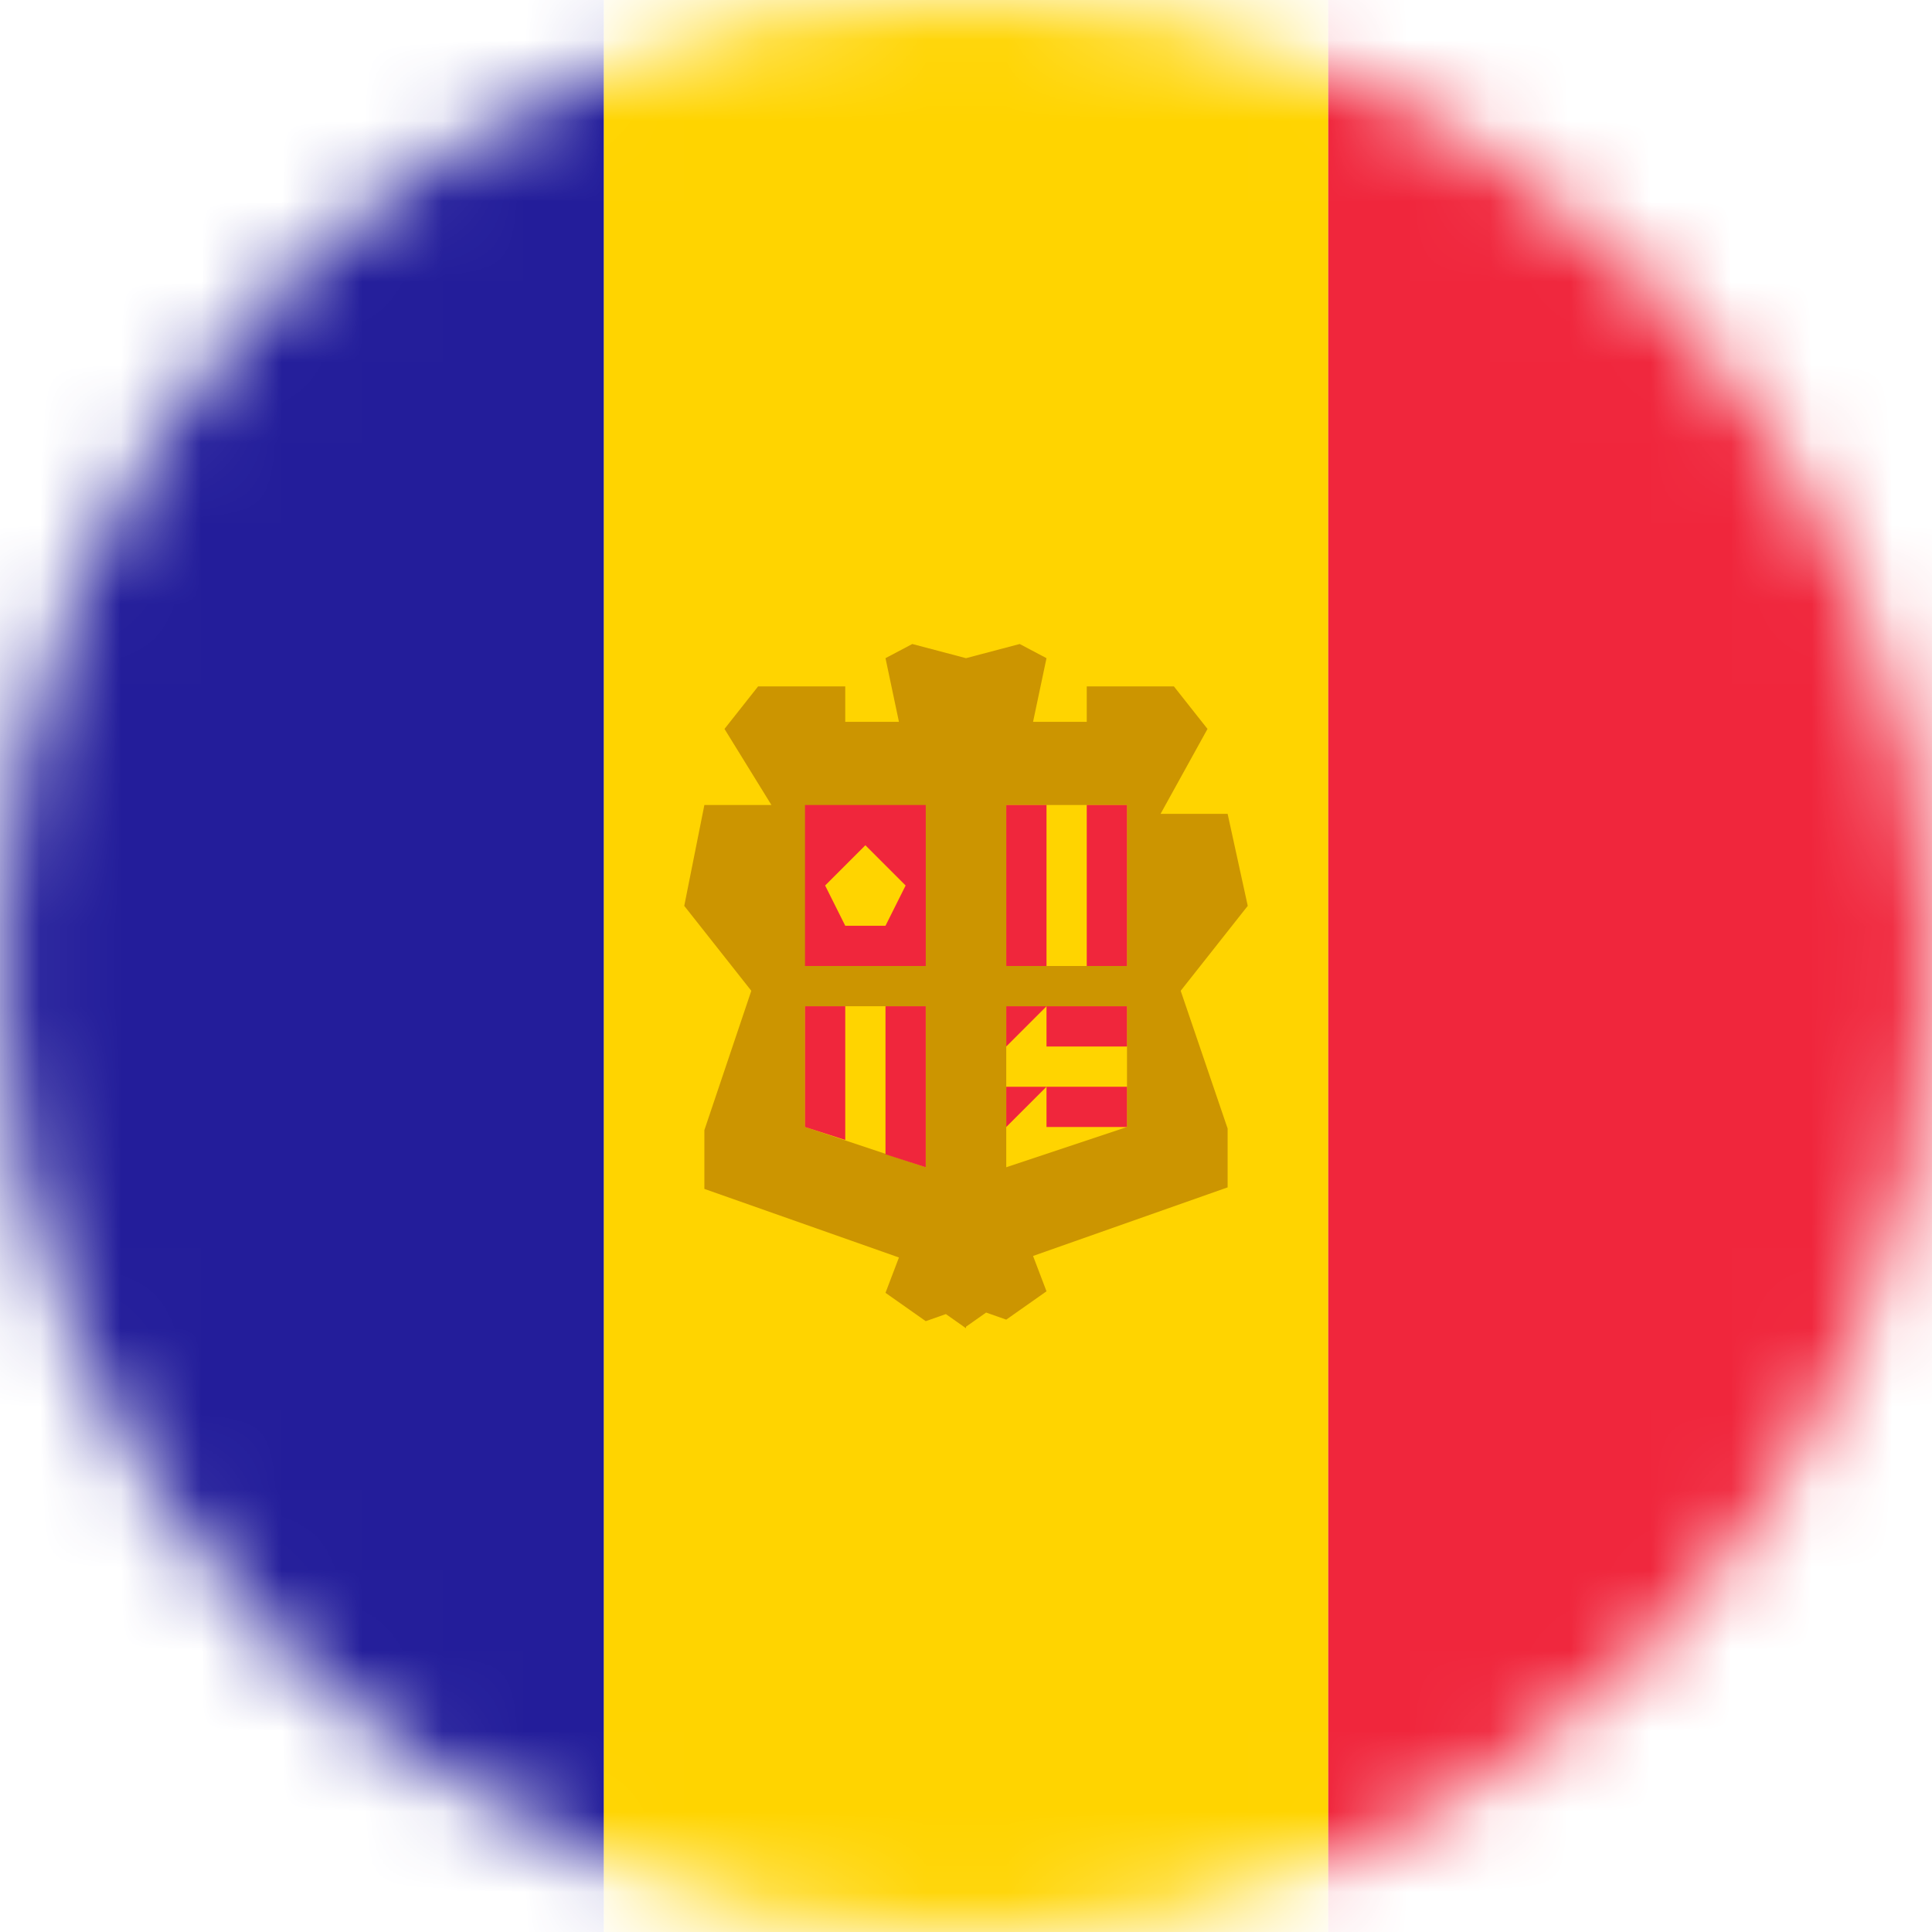 <svg width="24" height="24" viewBox="0 0 24 24" fill="none" xmlns="http://www.w3.org/2000/svg">
<g clip-path="url(#clip0_8247_640)">
<mask id="mask0_8247_640" style="mask-type:luminance" maskUnits="userSpaceOnUse" x="0" y="0" width="24" height="24">
<path d="M12 24C18.627 24 24 18.627 24 12C24 5.373 18.627 0 12 0C5.373 0 0 5.373 0 12C0 18.627 5.373 24 12 24Z" fill="white"/>
</mask>
<g mask="url(#mask0_8247_640)">
<path d="M16.5 0H7.5V24H16.5V0Z" fill="#FFD400"/>
<path d="M7.5 0H0V24H7.5V0Z" fill="#231D9A"/>
<path d="M24 0H16.5V24H24V0Z" fill="#F0263C"/>
</g>
<path fill-rule="evenodd" clip-rule="evenodd" d="M9 9.055L9.583 10H8.75L8.5 11.253L9.333 12.308L8.75 14.039V14.769L11.167 15.621L11 16.06L11.5 16.412L11.75 16.324L12 16.5V16.481L12.25 16.305L12.5 16.393L13 16.041L12.833 15.602L15.25 14.75V14.019L14.667 12.308L15.5 11.253L15.25 10.11H14.417L15 9.055L14.583 8.527H13.5V8.967H12.833L13 8.176L12.667 8L12 8.176L11.333 8L11 8.176L11.167 8.967H10.5V8.527H9.417L9 9.055Z" fill="#CC9500"/>
<path d="M11.5 10H10V12H11.5V10Z" fill="#F0263C"/>
<path d="M10 12.5H11.5V14.5L10 14V12.5Z" fill="#FFD400"/>
<path d="M14 12.5H12.5V14.5L14 14V12.5Z" fill="#FFD400"/>
<path d="M14 10H12.5V12H14V10Z" fill="#FFD400"/>
<path d="M13 10H12.5V12H13V10Z" fill="#F0263C"/>
<path d="M11 12.5H11.5V14.5L11 14.339V12.5Z" fill="#F0263C"/>
<path d="M10 12.5H10.5V14.161L10 14V12.5Z" fill="#F0263C"/>
<path d="M14 10H13.5V12H14V10Z" fill="#F0263C"/>
<path d="M10.25 11L10.5 11.5H11L11.25 11L10.75 10.5L10.25 11Z" fill="#FFD400"/>
<path d="M12.5 12.5H13L12.5 13V12.5Z" fill="#F0263C"/>
<path d="M12.5 13.5H13L12.5 14V13.5Z" fill="#F0263C"/>
<path d="M14 12.5H13V13H14V12.5Z" fill="#F0263C"/>
<path d="M14 13.5H13V14H14V13.5Z" fill="#F0263C"/>
</g>
<defs>
<clipPath id="clip0_8247_640">
<rect width="24" height="24" fill="white"/>
</clipPath>
</defs>
</svg>
